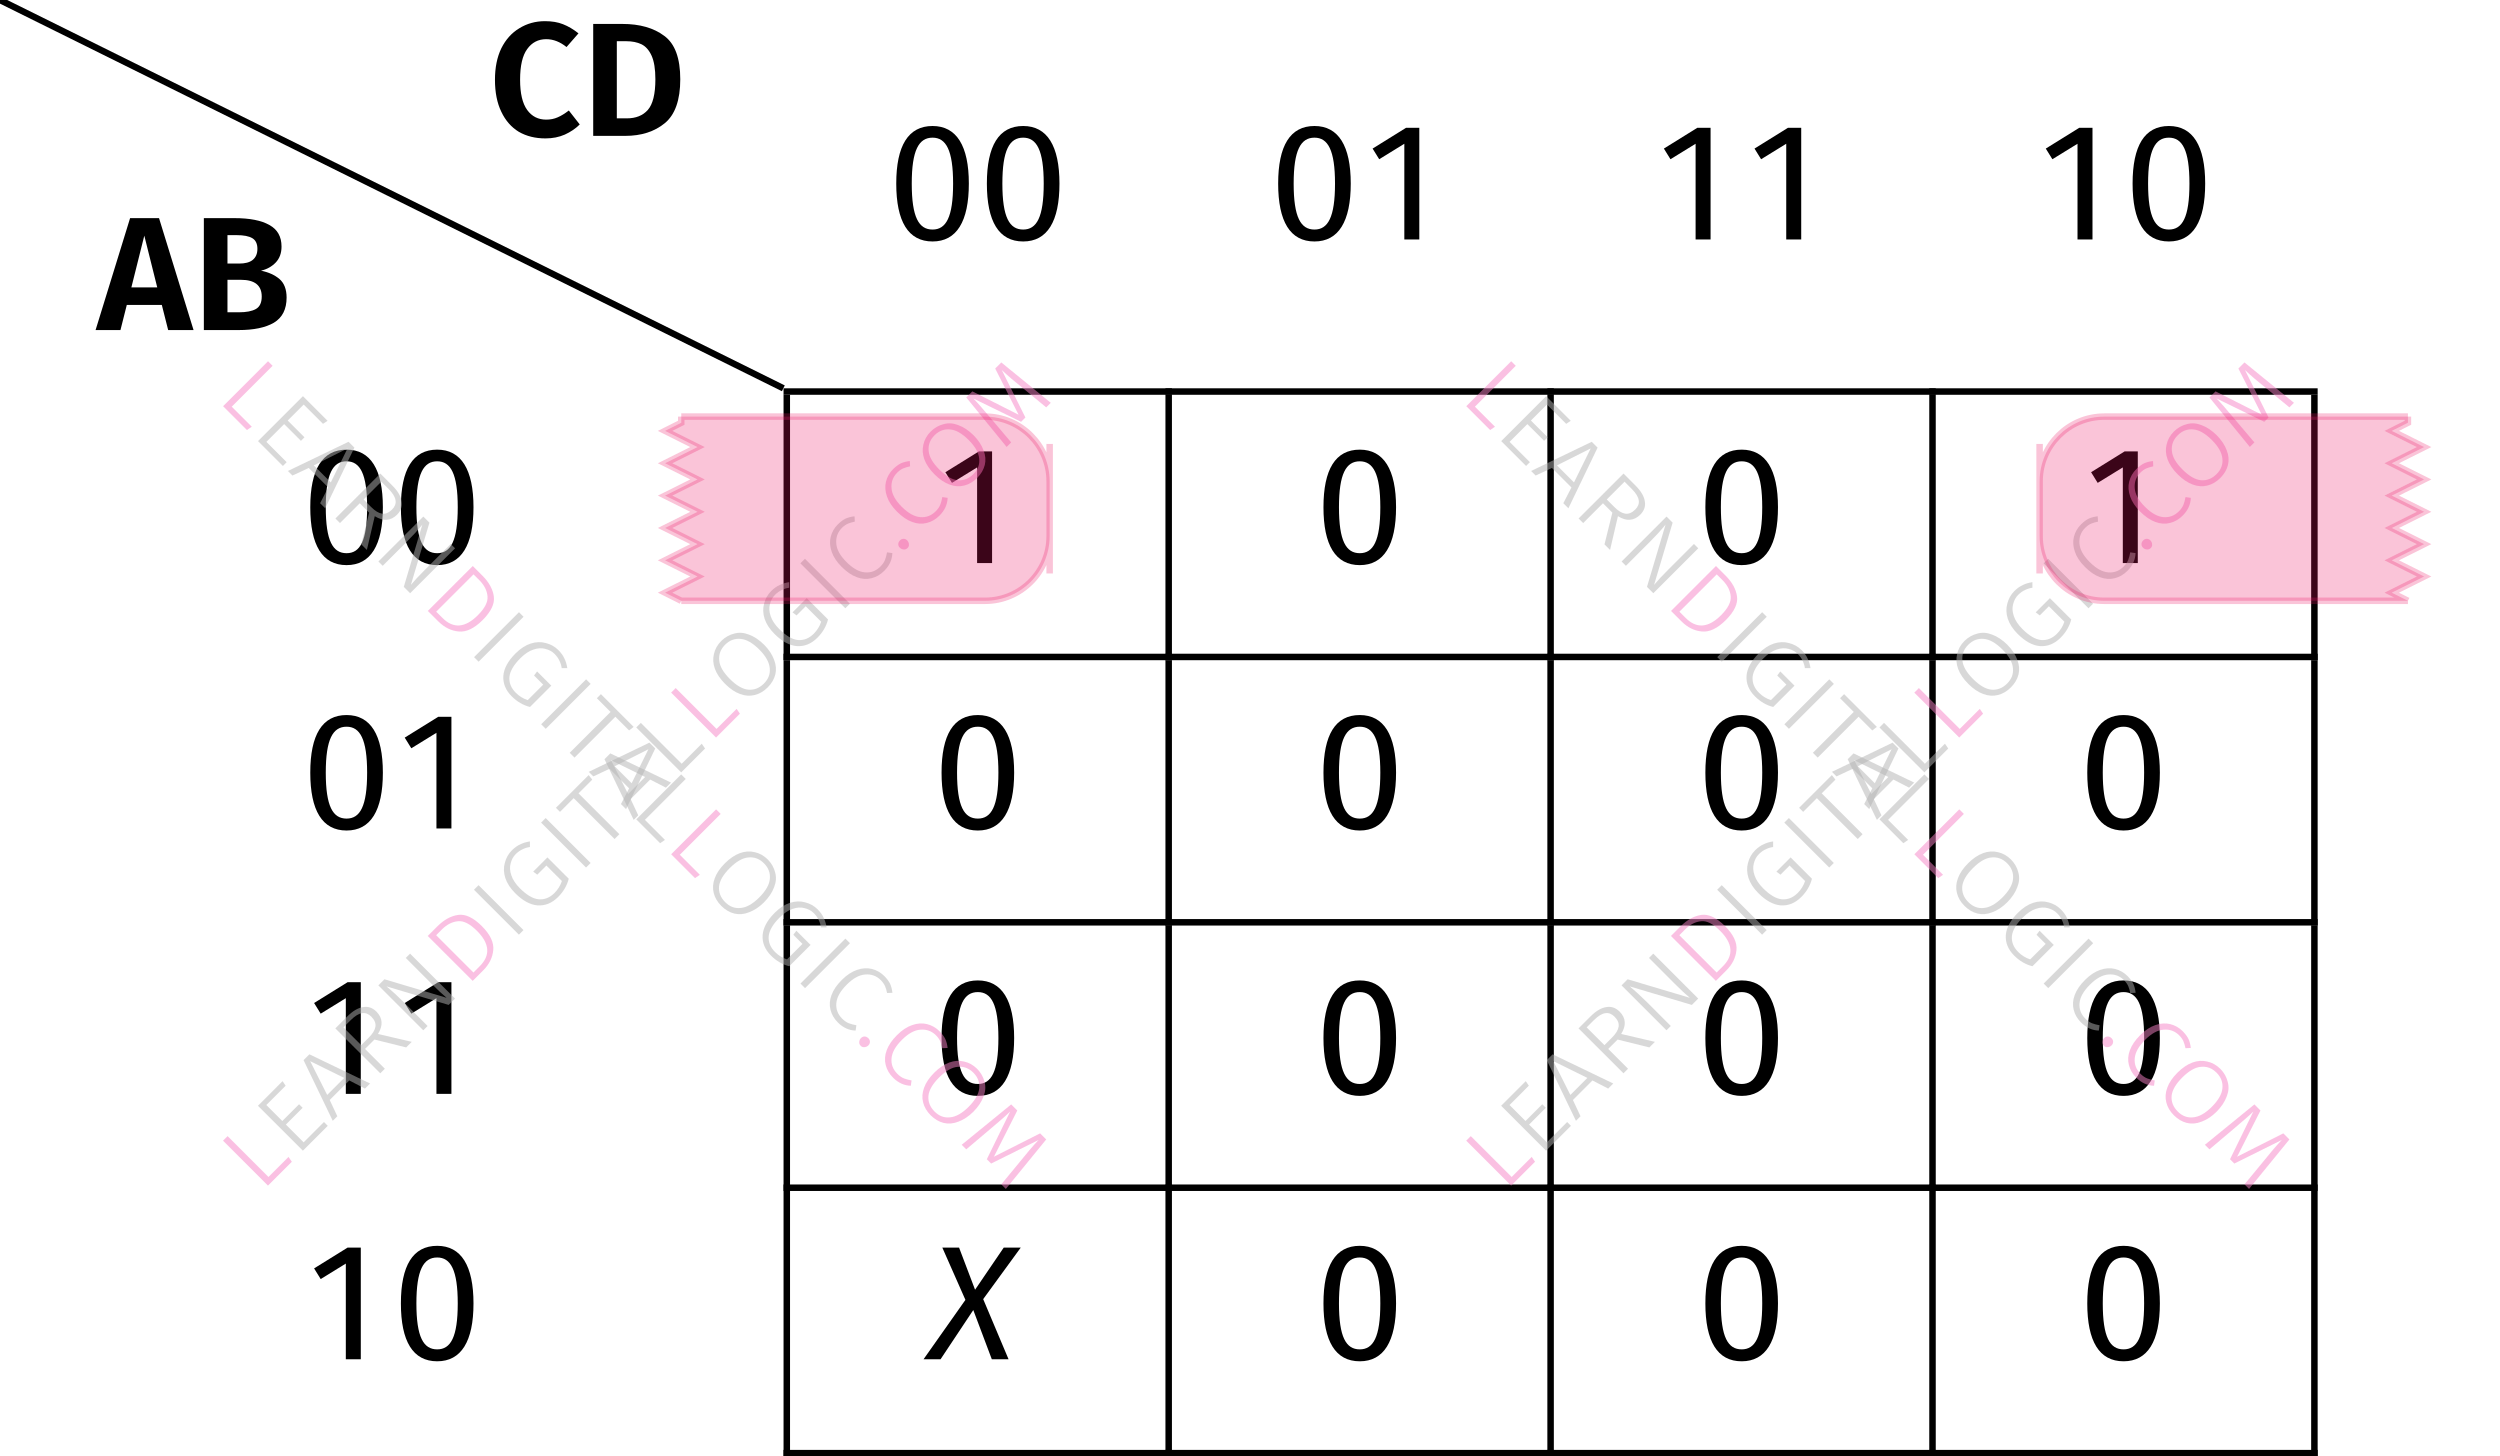 <?xml version="1.0" encoding="UTF-8"?> <svg xmlns="http://www.w3.org/2000/svg" xmlns:xlink="http://www.w3.org/1999/xlink" width="153.91" height="89.66" viewBox="0 0 153.91 89.66"><defs><g><g id="glyph-0-0"><path d="M 4.375 0 L 3.984 -1.547 L 1.828 -1.547 L 1.438 0 L -0.094 0 L 2.031 -6.891 L 3.812 -6.891 L 5.938 0 Z M 2.109 -2.625 L 3.703 -2.625 L 2.906 -5.812 Z M 2.109 -2.625 "></path></g><g id="glyph-0-1"><path d="M 4.25 -3.656 C 4.719 -3.562 5.098 -3.391 5.391 -3.141 C 5.68 -2.891 5.828 -2.508 5.828 -2 C 5.828 -1.281 5.566 -0.766 5.047 -0.453 C 4.523 -0.148 3.801 0 2.875 0 L 0.734 0 L 0.734 -6.891 L 2.609 -6.891 C 3.555 -6.891 4.273 -6.75 4.766 -6.469 C 5.266 -6.195 5.516 -5.754 5.516 -5.141 C 5.516 -4.734 5.395 -4.406 5.156 -4.156 C 4.914 -3.906 4.613 -3.738 4.25 -3.656 Z M 2.188 -5.844 L 2.188 -4.094 L 2.906 -4.094 C 3.27 -4.094 3.547 -4.164 3.734 -4.312 C 3.93 -4.469 4.031 -4.695 4.031 -5 C 4.031 -5.312 3.926 -5.531 3.719 -5.656 C 3.508 -5.781 3.188 -5.844 2.75 -5.844 Z M 2.891 -1.094 C 3.348 -1.094 3.695 -1.16 3.938 -1.297 C 4.176 -1.43 4.297 -1.688 4.297 -2.062 C 4.297 -2.75 3.867 -3.094 3.016 -3.094 L 2.188 -3.094 L 2.188 -1.094 Z M 2.891 -1.094 "></path></g><g id="glyph-0-2"><path d="M 3.453 -7.062 C 3.879 -7.062 4.25 -7 4.562 -6.875 C 4.883 -6.75 5.203 -6.562 5.516 -6.312 L 4.781 -5.469 C 4.383 -5.789 3.969 -5.953 3.531 -5.953 C 3.039 -5.953 2.648 -5.75 2.359 -5.344 C 2.066 -4.945 1.922 -4.316 1.922 -3.453 C 1.922 -2.617 2.066 -2 2.359 -1.594 C 2.648 -1.195 3.039 -1 3.531 -1 C 3.789 -1 4.023 -1.047 4.234 -1.141 C 4.453 -1.234 4.68 -1.375 4.922 -1.562 L 5.594 -0.703 C 5.344 -0.453 5.035 -0.242 4.672 -0.078 C 4.316 0.078 3.922 0.156 3.484 0.156 C 2.859 0.156 2.312 0.02 1.844 -0.25 C 1.383 -0.531 1.023 -0.941 0.766 -1.484 C 0.504 -2.023 0.375 -2.68 0.375 -3.453 C 0.375 -4.203 0.504 -4.848 0.766 -5.391 C 1.035 -5.93 1.406 -6.344 1.875 -6.625 C 2.344 -6.914 2.867 -7.062 3.453 -7.062 Z M 3.453 -7.062 "></path></g><g id="glyph-0-3"><path d="M 2.531 -6.891 C 3.602 -6.891 4.461 -6.645 5.109 -6.156 C 5.766 -5.676 6.094 -4.785 6.094 -3.484 C 6.094 -2.203 5.773 -1.301 5.141 -0.781 C 4.504 -0.258 3.691 0 2.703 0 L 0.734 0 L 0.734 -6.891 Z M 2.188 -5.828 L 2.188 -1.078 L 2.797 -1.078 C 3.359 -1.078 3.789 -1.25 4.094 -1.594 C 4.406 -1.945 4.562 -2.578 4.562 -3.484 C 4.562 -4.109 4.484 -4.594 4.328 -4.938 C 4.172 -5.281 3.961 -5.516 3.703 -5.641 C 3.441 -5.766 3.129 -5.828 2.766 -5.828 Z M 2.188 -5.828 "></path></g><g id="glyph-1-0"><path d="M 2.797 -6.266 C 3.625 -6.266 4.062 -5.5 4.062 -3.438 C 4.062 -1.359 3.625 -0.609 2.797 -0.609 C 1.953 -0.609 1.516 -1.359 1.516 -3.438 C 1.516 -5.5 1.953 -6.266 2.797 -6.266 Z M 2.797 -6.984 C 1.297 -6.984 0.562 -5.766 0.562 -3.438 C 0.562 -1.109 1.297 0.125 2.797 0.125 C 4.281 0.125 5.031 -1.109 5.031 -3.438 C 5.031 -5.75 4.281 -6.984 2.797 -6.984 Z M 2.797 -6.984 "></path></g><g id="glyph-1-1"><path d="M 2.75 0 L 3.672 0 L 3.672 -6.875 L 2.859 -6.875 L 0.797 -5.594 L 1.203 -4.938 L 2.75 -5.891 Z M 2.75 0 "></path></g><g id="glyph-1-2"><path d="M 5.656 -6.875 L 4.609 -6.875 L 2.844 -4.281 L 1.859 -6.875 L 0.828 -6.875 L 2.25 -3.656 L -0.328 0 L 0.719 0 L 2.734 -3.031 L 3.875 0 L 4.906 0 L 3.344 -3.703 Z M 5.656 -6.875 "></path></g><g id="glyph-2-0"><path d="M -1.938 -3.594 L 0.578 -1.078 L 1.812 -2.312 L 2.016 -2.016 L 0.547 -0.547 L -2.219 -3.312 Z M -1.938 -3.594 "></path></g><g id="glyph-2-1"><path d="M -0.703 -4.828 L -0.516 -4.547 L -1.703 -3.359 L -0.719 -2.375 L 0.312 -3.406 L 0.531 -3.188 L -0.5 -2.156 L 0.594 -1.062 L 1.844 -2.312 L 2.078 -2.078 L 0.547 -0.547 L -2.219 -3.312 Z M -0.703 -4.828 "></path></g><g id="glyph-2-2"><path d="M 2.062 -2.062 L 1.094 -2.562 L -0.109 -1.359 L 0.359 -0.359 L 0.078 -0.078 L -1.719 -3.812 L -1.359 -4.172 L 2.375 -2.375 Z M -0.266 -1.672 L 0.781 -2.719 L -1.312 -3.75 Z M -0.266 -1.672 "></path></g><g id="glyph-2-3"><path d="M 0.188 -2.625 L -0.391 -2.047 L 0.828 -0.828 L 0.547 -0.547 L -2.219 -3.312 L -1.484 -4.047 C -1.141 -4.391 -0.812 -4.582 -0.5 -4.625 C -0.195 -4.676 0.07 -4.582 0.312 -4.344 C 0.508 -4.145 0.613 -3.93 0.625 -3.703 C 0.645 -3.484 0.57 -3.238 0.406 -2.969 L 2.484 -2.484 L 2.141 -2.141 Z M -0.156 -2.75 C 0.082 -2.988 0.219 -3.211 0.25 -3.422 C 0.281 -3.629 0.195 -3.832 0 -4.031 C -0.176 -4.207 -0.363 -4.281 -0.562 -4.25 C -0.77 -4.227 -1.008 -4.082 -1.281 -3.812 L -1.719 -3.375 L -0.625 -2.281 Z M -0.156 -2.75 "></path></g><g id="glyph-2-4"><path d="M 2.5 -2.5 L 2.109 -2.109 L -1.719 -3.25 C -1.375 -2.969 -1.016 -2.641 -0.641 -2.266 L 0.812 -0.812 L 0.547 -0.547 L -2.219 -3.312 L -1.844 -3.688 L 1.984 -2.547 C 1.723 -2.766 1.414 -3.051 1.062 -3.406 L -0.531 -5 L -0.266 -5.266 Z M 2.5 -2.5 "></path></g><g id="glyph-2-5"><path d="M -1.609 -3.922 C -1.211 -4.316 -0.789 -4.547 -0.344 -4.609 C 0.102 -4.672 0.586 -4.441 1.109 -3.922 C 1.629 -3.398 1.863 -2.906 1.812 -2.438 C 1.77 -1.977 1.562 -1.562 1.188 -1.188 L 0.547 -0.547 L -2.219 -3.312 Z M -1.703 -3.359 L 0.594 -1.062 L 0.984 -1.453 C 1.648 -2.117 1.594 -2.844 0.812 -3.625 C 0.375 -4.062 -0.016 -4.258 -0.359 -4.219 C -0.711 -4.188 -1.039 -4.02 -1.344 -3.719 Z M -1.703 -3.359 "></path></g><g id="glyph-2-6"><path d="M -1.938 -3.594 L 0.828 -0.828 L 0.547 -0.547 L -2.219 -3.312 Z M -1.938 -3.594 "></path></g><g id="glyph-2-7"><path d="M -1.266 -4.359 C -1.086 -4.535 -0.91 -4.66 -0.734 -4.734 C -0.566 -4.816 -0.375 -4.875 -0.156 -4.906 L -0.156 -4.562 C -0.32 -4.539 -0.473 -4.492 -0.609 -4.422 C -0.754 -4.359 -0.895 -4.258 -1.031 -4.125 C -1.188 -3.969 -1.289 -3.773 -1.344 -3.547 C -1.406 -3.328 -1.391 -3.082 -1.297 -2.812 C -1.211 -2.551 -1.035 -2.285 -0.766 -2.016 C -0.359 -1.609 0.02 -1.383 0.375 -1.344 C 0.738 -1.312 1.066 -1.441 1.359 -1.734 C 1.566 -1.941 1.719 -2.188 1.812 -2.469 L 0.859 -3.422 L 0.297 -2.859 L 0.047 -3.047 L 0.922 -3.922 L 2.234 -2.609 C 2.129 -2.191 1.91 -1.816 1.578 -1.484 C 1.203 -1.109 0.781 -0.938 0.312 -0.969 C -0.145 -1.008 -0.602 -1.258 -1.062 -1.719 C -1.363 -2.02 -1.566 -2.332 -1.672 -2.656 C -1.773 -2.977 -1.785 -3.285 -1.703 -3.578 C -1.629 -3.879 -1.484 -4.141 -1.266 -4.359 Z M -1.266 -4.359 "></path></g><g id="glyph-2-8"><path d="M -0.672 -4.859 L -0.453 -4.578 L -1.297 -3.734 L 1.219 -1.219 L 0.922 -0.922 L -1.594 -3.438 L -2.438 -2.594 L -2.688 -2.844 Z M -0.672 -4.859 "></path></g><g id="glyph-2-9"><path d="M -1.281 -4.344 C -1.051 -4.57 -0.785 -4.723 -0.484 -4.797 C -0.191 -4.879 0.109 -4.859 0.422 -4.734 C 0.742 -4.617 1.055 -4.41 1.359 -4.109 C 1.648 -3.816 1.852 -3.508 1.969 -3.188 C 2.094 -2.875 2.117 -2.57 2.047 -2.281 C 1.973 -1.988 1.816 -1.723 1.578 -1.484 C 1.336 -1.242 1.07 -1.086 0.781 -1.016 C 0.488 -0.941 0.188 -0.961 -0.125 -1.078 C -0.438 -1.191 -0.742 -1.398 -1.047 -1.703 C -1.348 -2.004 -1.555 -2.312 -1.672 -2.625 C -1.785 -2.938 -1.805 -3.238 -1.734 -3.531 C -1.672 -3.832 -1.52 -4.102 -1.281 -4.344 Z M -1.047 -4.109 C -1.328 -3.828 -1.445 -3.504 -1.406 -3.141 C -1.375 -2.785 -1.156 -2.406 -0.75 -2 C -0.352 -1.602 0.02 -1.383 0.375 -1.344 C 0.738 -1.312 1.062 -1.438 1.344 -1.719 C 1.625 -2 1.742 -2.316 1.703 -2.672 C 1.672 -3.035 1.457 -3.414 1.062 -3.812 C 0.656 -4.219 0.273 -4.438 -0.078 -4.469 C -0.441 -4.508 -0.766 -4.391 -1.047 -4.109 Z M -1.047 -4.109 "></path></g><g id="glyph-2-10"><path d="M -1.297 -4.328 C -1.129 -4.492 -0.969 -4.613 -0.812 -4.688 C -0.656 -4.758 -0.473 -4.805 -0.266 -4.828 L -0.25 -4.5 C -0.406 -4.469 -0.547 -4.426 -0.672 -4.375 C -0.797 -4.32 -0.922 -4.234 -1.047 -4.109 C -1.305 -3.848 -1.422 -3.531 -1.391 -3.156 C -1.367 -2.789 -1.16 -2.41 -0.766 -2.016 C -0.367 -1.617 0.008 -1.406 0.375 -1.375 C 0.738 -1.344 1.055 -1.461 1.328 -1.734 C 1.461 -1.867 1.555 -2.004 1.609 -2.141 C 1.66 -2.273 1.703 -2.43 1.734 -2.609 L 2.062 -2.562 C 2.051 -2.156 1.883 -1.789 1.562 -1.469 C 1.332 -1.238 1.07 -1.086 0.781 -1.016 C 0.488 -0.941 0.188 -0.961 -0.125 -1.078 C -0.438 -1.191 -0.75 -1.406 -1.062 -1.719 C -1.363 -2.02 -1.566 -2.328 -1.672 -2.641 C -1.785 -2.961 -1.805 -3.27 -1.734 -3.562 C -1.66 -3.852 -1.516 -4.109 -1.297 -4.328 Z M -1.297 -4.328 "></path></g><g id="glyph-2-11"><path d="M 0.109 -0.922 C 0.172 -0.984 0.242 -1.016 0.328 -1.016 C 0.41 -1.016 0.484 -0.984 0.547 -0.922 C 0.617 -0.848 0.656 -0.766 0.656 -0.672 C 0.664 -0.586 0.641 -0.516 0.578 -0.453 C 0.504 -0.379 0.422 -0.348 0.328 -0.359 C 0.234 -0.367 0.156 -0.406 0.094 -0.469 C 0.031 -0.531 0 -0.602 0 -0.688 C 0 -0.77 0.035 -0.848 0.109 -0.922 Z M 0.109 -0.922 "></path></g><g id="glyph-2-12"><path d="M 3.062 -3.062 L 2.781 -2.781 L 1.359 -3.953 C 0.848 -4.359 0.41 -4.734 0.047 -5.078 L 1.5 -2.156 L 1.234 -1.891 L -1.703 -3.328 C -1.492 -3.117 -1.117 -2.691 -0.578 -2.047 L 0.625 -0.625 L 0.344 -0.344 L -2.141 -3.391 L -1.766 -3.766 L 1.078 -2.328 L -0.359 -5.172 L 0.016 -5.547 Z M 3.062 -3.062 "></path></g><g id="glyph-3-0"><path d="M 3.594 -1.938 L 1.078 0.578 L 2.312 1.812 L 2.016 2.016 L 0.547 0.547 L 3.312 -2.219 Z M 3.594 -1.938 "></path></g><g id="glyph-3-1"><path d="M 4.828 -0.703 L 4.547 -0.516 L 3.359 -1.703 L 2.375 -0.719 L 3.406 0.312 L 3.188 0.531 L 2.156 -0.5 L 1.062 0.594 L 2.312 1.844 L 2.078 2.078 L 0.547 0.547 L 3.312 -2.219 Z M 4.828 -0.703 "></path></g><g id="glyph-3-2"><path d="M 2.062 2.062 L 2.562 1.094 L 1.359 -0.109 L 0.359 0.359 L 0.078 0.078 L 3.812 -1.719 L 4.172 -1.359 L 2.375 2.375 Z M 1.672 -0.266 L 2.719 0.781 L 3.75 -1.312 Z M 1.672 -0.266 "></path></g><g id="glyph-3-3"><path d="M 2.625 0.188 L 2.047 -0.391 L 0.828 0.828 L 0.547 0.547 L 3.312 -2.219 L 4.047 -1.484 C 4.391 -1.141 4.582 -0.812 4.625 -0.5 C 4.676 -0.195 4.582 0.07 4.344 0.312 C 4.145 0.508 3.93 0.613 3.703 0.625 C 3.484 0.645 3.238 0.57 2.969 0.406 L 2.484 2.484 L 2.141 2.141 Z M 2.75 -0.156 C 2.988 0.082 3.211 0.219 3.422 0.25 C 3.629 0.281 3.832 0.195 4.031 0 C 4.207 -0.176 4.281 -0.363 4.25 -0.562 C 4.227 -0.77 4.082 -1.008 3.812 -1.281 L 3.375 -1.719 L 2.281 -0.625 Z M 2.75 -0.156 "></path></g><g id="glyph-3-4"><path d="M 2.5 2.5 L 2.109 2.109 L 3.25 -1.719 C 2.969 -1.375 2.641 -1.016 2.266 -0.641 L 0.812 0.812 L 0.547 0.547 L 3.312 -2.219 L 3.688 -1.844 L 2.547 1.984 C 2.766 1.723 3.051 1.414 3.406 1.062 L 5 -0.531 L 5.266 -0.266 Z M 2.5 2.5 "></path></g><g id="glyph-3-5"><path d="M 3.922 -1.609 C 4.316 -1.211 4.547 -0.789 4.609 -0.344 C 4.672 0.102 4.441 0.586 3.922 1.109 C 3.398 1.629 2.906 1.863 2.438 1.812 C 1.977 1.77 1.562 1.562 1.188 1.188 L 0.547 0.547 L 3.312 -2.219 Z M 3.359 -1.703 L 1.062 0.594 L 1.453 0.984 C 2.117 1.648 2.844 1.594 3.625 0.812 C 4.062 0.375 4.258 -0.016 4.219 -0.359 C 4.188 -0.711 4.02 -1.039 3.719 -1.344 Z M 3.359 -1.703 "></path></g><g id="glyph-3-6"><path d="M 3.594 -1.938 L 0.828 0.828 L 0.547 0.547 L 3.312 -2.219 Z M 3.594 -1.938 "></path></g><g id="glyph-3-7"><path d="M 4.359 -1.266 C 4.535 -1.086 4.66 -0.91 4.734 -0.734 C 4.816 -0.566 4.875 -0.375 4.906 -0.156 L 4.562 -0.156 C 4.539 -0.32 4.492 -0.473 4.422 -0.609 C 4.359 -0.754 4.258 -0.895 4.125 -1.031 C 3.969 -1.188 3.773 -1.289 3.547 -1.344 C 3.328 -1.406 3.082 -1.391 2.812 -1.297 C 2.551 -1.211 2.285 -1.035 2.016 -0.766 C 1.609 -0.359 1.383 0.02 1.344 0.375 C 1.312 0.738 1.441 1.066 1.734 1.359 C 1.941 1.566 2.188 1.719 2.469 1.812 L 3.422 0.859 L 2.859 0.297 L 3.047 0.047 L 3.922 0.922 L 2.609 2.234 C 2.191 2.129 1.816 1.91 1.484 1.578 C 1.109 1.203 0.938 0.781 0.969 0.312 C 1.008 -0.145 1.258 -0.602 1.719 -1.062 C 2.02 -1.363 2.332 -1.566 2.656 -1.672 C 2.977 -1.773 3.285 -1.785 3.578 -1.703 C 3.879 -1.629 4.141 -1.484 4.359 -1.266 Z M 4.359 -1.266 "></path></g><g id="glyph-3-8"><path d="M 4.859 -0.672 L 4.578 -0.453 L 3.734 -1.297 L 1.219 1.219 L 0.922 0.922 L 3.438 -1.594 L 2.594 -2.438 L 2.844 -2.688 Z M 4.859 -0.672 "></path></g><g id="glyph-3-9"><path d="M 4.344 -1.281 C 4.57 -1.051 4.723 -0.785 4.797 -0.484 C 4.879 -0.191 4.859 0.109 4.734 0.422 C 4.617 0.742 4.41 1.055 4.109 1.359 C 3.816 1.648 3.508 1.852 3.188 1.969 C 2.875 2.094 2.57 2.117 2.281 2.047 C 1.988 1.973 1.723 1.816 1.484 1.578 C 1.242 1.336 1.086 1.07 1.016 0.781 C 0.941 0.488 0.961 0.188 1.078 -0.125 C 1.191 -0.438 1.398 -0.742 1.703 -1.047 C 2.004 -1.348 2.312 -1.555 2.625 -1.672 C 2.938 -1.785 3.238 -1.805 3.531 -1.734 C 3.832 -1.672 4.102 -1.52 4.344 -1.281 Z M 4.109 -1.047 C 3.828 -1.328 3.504 -1.445 3.141 -1.406 C 2.785 -1.375 2.406 -1.156 2 -0.75 C 1.602 -0.352 1.383 0.02 1.344 0.375 C 1.312 0.738 1.438 1.062 1.719 1.344 C 2 1.625 2.316 1.742 2.672 1.703 C 3.035 1.672 3.414 1.457 3.812 1.062 C 4.219 0.656 4.438 0.273 4.469 -0.078 C 4.508 -0.441 4.391 -0.766 4.109 -1.047 Z M 4.109 -1.047 "></path></g><g id="glyph-3-10"><path d="M 4.328 -1.297 C 4.492 -1.129 4.613 -0.969 4.688 -0.812 C 4.758 -0.656 4.805 -0.473 4.828 -0.266 L 4.5 -0.25 C 4.469 -0.406 4.426 -0.547 4.375 -0.672 C 4.32 -0.797 4.234 -0.922 4.109 -1.047 C 3.848 -1.305 3.531 -1.422 3.156 -1.391 C 2.789 -1.367 2.41 -1.16 2.016 -0.766 C 1.617 -0.367 1.406 0.008 1.375 0.375 C 1.344 0.738 1.461 1.055 1.734 1.328 C 1.867 1.461 2.004 1.555 2.141 1.609 C 2.273 1.66 2.43 1.703 2.609 1.734 L 2.562 2.062 C 2.156 2.051 1.789 1.883 1.469 1.562 C 1.238 1.332 1.086 1.07 1.016 0.781 C 0.941 0.488 0.961 0.188 1.078 -0.125 C 1.191 -0.438 1.406 -0.75 1.719 -1.062 C 2.02 -1.363 2.328 -1.566 2.641 -1.672 C 2.961 -1.785 3.27 -1.805 3.562 -1.734 C 3.852 -1.66 4.109 -1.516 4.328 -1.297 Z M 4.328 -1.297 "></path></g><g id="glyph-3-11"><path d="M 0.922 0.109 C 0.984 0.172 1.016 0.242 1.016 0.328 C 1.016 0.41 0.984 0.484 0.922 0.547 C 0.848 0.617 0.766 0.656 0.672 0.656 C 0.586 0.664 0.516 0.641 0.453 0.578 C 0.379 0.504 0.348 0.422 0.359 0.328 C 0.367 0.234 0.406 0.156 0.469 0.094 C 0.531 0.031 0.602 0 0.688 0 C 0.77 0 0.848 0.035 0.922 0.109 Z M 0.922 0.109 "></path></g><g id="glyph-3-12"><path d="M 3.062 3.062 L 2.781 2.781 L 3.953 1.359 C 4.359 0.848 4.734 0.41 5.078 0.047 L 2.156 1.5 L 1.891 1.234 L 3.328 -1.703 C 3.117 -1.492 2.691 -1.117 2.047 -0.578 L 0.625 0.625 L 0.344 0.344 L 3.391 -2.141 L 3.766 -1.766 L 2.328 1.078 L 5.172 -0.359 L 5.547 0.016 Z M 3.062 3.062 "></path></g></g><clipPath id="clip-0"><path clip-rule="nonzero" d="M 48 73 L 49 73 L 49 89.66 L 48 89.66 Z M 48 73 "></path></clipPath><clipPath id="clip-1"><path clip-rule="nonzero" d="M 71 73 L 73 73 L 73 89.66 L 71 89.66 Z M 71 73 "></path></clipPath><clipPath id="clip-2"><path clip-rule="nonzero" d="M 95 73 L 96 73 L 96 89.66 L 95 89.66 Z M 95 73 "></path></clipPath><clipPath id="clip-3"><path clip-rule="nonzero" d="M 118 73 L 120 73 L 120 89.66 L 118 89.66 Z M 118 73 "></path></clipPath><clipPath id="clip-4"><path clip-rule="nonzero" d="M 142 73 L 143 73 L 143 89.66 L 142 89.66 Z M 142 73 "></path></clipPath><clipPath id="clip-5"><path clip-rule="nonzero" d="M 48 89 L 73 89 L 73 89.66 L 48 89.66 Z M 48 89 "></path></clipPath><clipPath id="clip-6"><path clip-rule="nonzero" d="M 71 89 L 96 89 L 96 89.66 L 71 89.66 Z M 71 89 "></path></clipPath><clipPath id="clip-7"><path clip-rule="nonzero" d="M 95 89 L 120 89 L 120 89.66 L 95 89.66 Z M 95 89 "></path></clipPath><clipPath id="clip-8"><path clip-rule="nonzero" d="M 118 89 L 143 89 L 143 89.66 L 118 89.66 Z M 118 89 "></path></clipPath><clipPath id="clip-9"><path clip-rule="nonzero" d="M 119 20 L 153.91 20 L 153.91 43 L 119 43 Z M 119 20 "></path></clipPath></defs><g fill="rgb(0%, 0%, 0%)" fill-opacity="1"><use xlink:href="#glyph-0-0" x="5.978" y="20.32"></use><use xlink:href="#glyph-0-1" x="11.816" y="20.32"></use></g><g fill="rgb(0%, 0%, 0%)" fill-opacity="1"><use xlink:href="#glyph-0-2" x="30.097" y="8.365"></use><use xlink:href="#glyph-0-3" x="35.786" y="8.365"></use></g><path fill="none" stroke-width="0.4" stroke-linecap="butt" stroke-linejoin="miter" stroke="rgb(0%, 0%, 0%)" stroke-opacity="1" stroke-miterlimit="10" d="M 0 24 L 48.419 -0 " transform="matrix(0.996, 0, 0, -0.996, 0, 23.906)"></path><g fill="rgb(0%, 0%, 0%)" fill-opacity="1"><use xlink:href="#glyph-1-0" x="54.615" y="14.741"></use><use xlink:href="#glyph-1-0" x="60.194" y="14.741"></use></g><g fill="rgb(0%, 0%, 0%)" fill-opacity="1"><use xlink:href="#glyph-1-0" x="78.127" y="14.741"></use><use xlink:href="#glyph-1-1" x="83.706" y="14.741"></use></g><g fill="rgb(0%, 0%, 0%)" fill-opacity="1"><use xlink:href="#glyph-1-1" x="101.638" y="14.741"></use><use xlink:href="#glyph-1-1" x="107.218" y="14.741"></use></g><g fill="rgb(0%, 0%, 0%)" fill-opacity="1"><use xlink:href="#glyph-1-1" x="125.15" y="14.741"></use><use xlink:href="#glyph-1-0" x="130.729" y="14.741"></use></g><g fill="rgb(0%, 0%, 0%)" fill-opacity="1"><use xlink:href="#glyph-1-0" x="18.54" y="34.666"></use><use xlink:href="#glyph-1-0" x="24.119" y="34.666"></use></g><g fill="rgb(0%, 0%, 0%)" fill-opacity="1"><use xlink:href="#glyph-1-1" x="57.404" y="34.666"></use></g><g fill="rgb(0%, 0%, 0%)" fill-opacity="1"><use xlink:href="#glyph-1-0" x="80.916" y="34.666"></use></g><g fill="rgb(0%, 0%, 0%)" fill-opacity="1"><use xlink:href="#glyph-1-0" x="104.428" y="34.666"></use></g><g fill="rgb(0%, 0%, 0%)" fill-opacity="1"><use xlink:href="#glyph-1-1" x="127.939" y="34.666"></use></g><path fill="none" stroke-width="0.399" stroke-linecap="butt" stroke-linejoin="miter" stroke="rgb(0%, 0%, 0%)" stroke-opacity="1" stroke-miterlimit="10" d="M -23.562 31.351 L -23.562 47.691 " transform="matrix(1, 0, 0, -1, 72, 71.996)"></path><path fill="none" stroke-width="0.399" stroke-linecap="butt" stroke-linejoin="miter" stroke="rgb(0%, 0%, 0%)" stroke-opacity="1" stroke-miterlimit="10" d="M -0.051 31.351 L -0.051 47.691 " transform="matrix(1, 0, 0, -1, 72, 71.996)"></path><path fill="none" stroke-width="0.399" stroke-linecap="butt" stroke-linejoin="miter" stroke="rgb(0%, 0%, 0%)" stroke-opacity="1" stroke-miterlimit="10" d="M 23.461 31.351 L 23.461 47.691 " transform="matrix(1, 0, 0, -1, 72, 71.996)"></path><path fill="none" stroke-width="0.399" stroke-linecap="butt" stroke-linejoin="miter" stroke="rgb(0%, 0%, 0%)" stroke-opacity="1" stroke-miterlimit="10" d="M 46.973 31.351 L 46.973 47.691 " transform="matrix(1, 0, 0, -1, 72, 71.996)"></path><path fill="none" stroke-width="0.399" stroke-linecap="butt" stroke-linejoin="miter" stroke="rgb(0%, 0%, 0%)" stroke-opacity="1" stroke-miterlimit="10" d="M 70.484 31.351 L 70.484 47.691 " transform="matrix(1, 0, 0, -1, 72, 71.996)"></path><g fill="rgb(0%, 0%, 0%)" fill-opacity="1"><use xlink:href="#glyph-1-0" x="18.54" y="51.005"></use><use xlink:href="#glyph-1-1" x="24.119" y="51.005"></use></g><g fill="rgb(0%, 0%, 0%)" fill-opacity="1"><use xlink:href="#glyph-1-0" x="57.404" y="51.005"></use></g><g fill="rgb(0%, 0%, 0%)" fill-opacity="1"><use xlink:href="#glyph-1-0" x="80.916" y="51.005"></use></g><g fill="rgb(0%, 0%, 0%)" fill-opacity="1"><use xlink:href="#glyph-1-0" x="104.428" y="51.005"></use></g><g fill="rgb(0%, 0%, 0%)" fill-opacity="1"><use xlink:href="#glyph-1-0" x="127.939" y="51.005"></use></g><path fill="none" stroke-width="0.399" stroke-linecap="butt" stroke-linejoin="miter" stroke="rgb(0%, 0%, 0%)" stroke-opacity="1" stroke-miterlimit="10" d="M -23.562 15.016 L -23.562 31.351 " transform="matrix(1, 0, 0, -1, 72, 71.996)"></path><path fill="none" stroke-width="0.399" stroke-linecap="butt" stroke-linejoin="miter" stroke="rgb(0%, 0%, 0%)" stroke-opacity="1" stroke-miterlimit="10" d="M -0.051 15.016 L -0.051 31.351 " transform="matrix(1, 0, 0, -1, 72, 71.996)"></path><path fill="none" stroke-width="0.399" stroke-linecap="butt" stroke-linejoin="miter" stroke="rgb(0%, 0%, 0%)" stroke-opacity="1" stroke-miterlimit="10" d="M 23.461 15.016 L 23.461 31.351 " transform="matrix(1, 0, 0, -1, 72, 71.996)"></path><path fill="none" stroke-width="0.399" stroke-linecap="butt" stroke-linejoin="miter" stroke="rgb(0%, 0%, 0%)" stroke-opacity="1" stroke-miterlimit="10" d="M 46.973 15.016 L 46.973 31.351 " transform="matrix(1, 0, 0, -1, 72, 71.996)"></path><path fill="none" stroke-width="0.399" stroke-linecap="butt" stroke-linejoin="miter" stroke="rgb(0%, 0%, 0%)" stroke-opacity="1" stroke-miterlimit="10" d="M 70.484 15.016 L 70.484 31.351 " transform="matrix(1, 0, 0, -1, 72, 71.996)"></path><g fill="rgb(0%, 0%, 0%)" fill-opacity="1"><use xlink:href="#glyph-1-1" x="18.54" y="67.343"></use><use xlink:href="#glyph-1-1" x="24.119" y="67.343"></use></g><g fill="rgb(0%, 0%, 0%)" fill-opacity="1"><use xlink:href="#glyph-1-0" x="57.404" y="67.343"></use></g><g fill="rgb(0%, 0%, 0%)" fill-opacity="1"><use xlink:href="#glyph-1-0" x="80.916" y="67.343"></use></g><g fill="rgb(0%, 0%, 0%)" fill-opacity="1"><use xlink:href="#glyph-1-0" x="104.428" y="67.343"></use></g><g fill="rgb(0%, 0%, 0%)" fill-opacity="1"><use xlink:href="#glyph-1-0" x="127.939" y="67.343"></use></g><path fill="none" stroke-width="0.399" stroke-linecap="butt" stroke-linejoin="miter" stroke="rgb(0%, 0%, 0%)" stroke-opacity="1" stroke-miterlimit="10" d="M -23.562 -1.324 L -23.562 15.016 " transform="matrix(1, 0, 0, -1, 72, 71.996)"></path><path fill="none" stroke-width="0.399" stroke-linecap="butt" stroke-linejoin="miter" stroke="rgb(0%, 0%, 0%)" stroke-opacity="1" stroke-miterlimit="10" d="M -0.051 -1.324 L -0.051 15.016 " transform="matrix(1, 0, 0, -1, 72, 71.996)"></path><path fill="none" stroke-width="0.399" stroke-linecap="butt" stroke-linejoin="miter" stroke="rgb(0%, 0%, 0%)" stroke-opacity="1" stroke-miterlimit="10" d="M 23.461 -1.324 L 23.461 15.016 " transform="matrix(1, 0, 0, -1, 72, 71.996)"></path><path fill="none" stroke-width="0.399" stroke-linecap="butt" stroke-linejoin="miter" stroke="rgb(0%, 0%, 0%)" stroke-opacity="1" stroke-miterlimit="10" d="M 46.973 -1.324 L 46.973 15.016 " transform="matrix(1, 0, 0, -1, 72, 71.996)"></path><path fill="none" stroke-width="0.399" stroke-linecap="butt" stroke-linejoin="miter" stroke="rgb(0%, 0%, 0%)" stroke-opacity="1" stroke-miterlimit="10" d="M 70.484 -1.324 L 70.484 15.016 " transform="matrix(1, 0, 0, -1, 72, 71.996)"></path><g fill="rgb(0%, 0%, 0%)" fill-opacity="1"><use xlink:href="#glyph-1-1" x="18.54" y="83.682"></use><use xlink:href="#glyph-1-0" x="24.119" y="83.682"></use></g><g fill="rgb(0%, 0%, 0%)" fill-opacity="1"><use xlink:href="#glyph-1-2" x="57.185" y="83.682"></use></g><g fill="rgb(0%, 0%, 0%)" fill-opacity="1"><use xlink:href="#glyph-1-0" x="80.916" y="83.682"></use></g><g fill="rgb(0%, 0%, 0%)" fill-opacity="1"><use xlink:href="#glyph-1-0" x="104.428" y="83.682"></use></g><g fill="rgb(0%, 0%, 0%)" fill-opacity="1"><use xlink:href="#glyph-1-0" x="127.939" y="83.682"></use></g><g clip-path="url(#clip-0)"><path fill="none" stroke-width="0.399" stroke-linecap="butt" stroke-linejoin="miter" stroke="rgb(0%, 0%, 0%)" stroke-opacity="1" stroke-miterlimit="10" d="M -23.562 -17.664 L -23.562 -1.324 " transform="matrix(1, 0, 0, -1, 72, 71.996)"></path></g><g clip-path="url(#clip-1)"><path fill="none" stroke-width="0.399" stroke-linecap="butt" stroke-linejoin="miter" stroke="rgb(0%, 0%, 0%)" stroke-opacity="1" stroke-miterlimit="10" d="M -0.051 -17.664 L -0.051 -1.324 " transform="matrix(1, 0, 0, -1, 72, 71.996)"></path></g><g clip-path="url(#clip-2)"><path fill="none" stroke-width="0.399" stroke-linecap="butt" stroke-linejoin="miter" stroke="rgb(0%, 0%, 0%)" stroke-opacity="1" stroke-miterlimit="10" d="M 23.461 -17.664 L 23.461 -1.324 " transform="matrix(1, 0, 0, -1, 72, 71.996)"></path></g><g clip-path="url(#clip-3)"><path fill="none" stroke-width="0.399" stroke-linecap="butt" stroke-linejoin="miter" stroke="rgb(0%, 0%, 0%)" stroke-opacity="1" stroke-miterlimit="10" d="M 46.973 -17.664 L 46.973 -1.324 " transform="matrix(1, 0, 0, -1, 72, 71.996)"></path></g><g clip-path="url(#clip-4)"><path fill="none" stroke-width="0.399" stroke-linecap="butt" stroke-linejoin="miter" stroke="rgb(0%, 0%, 0%)" stroke-opacity="1" stroke-miterlimit="10" d="M 70.484 -17.664 L 70.484 -1.324 " transform="matrix(1, 0, 0, -1, 72, 71.996)"></path></g><path fill="none" stroke-width="0.399" stroke-linecap="butt" stroke-linejoin="miter" stroke="rgb(0%, 0%, 0%)" stroke-opacity="1" stroke-miterlimit="10" d="M -23.762 47.891 L 0.148 47.891 " transform="matrix(1, 0, 0, -1, 72, 71.996)"></path><path fill="none" stroke-width="0.399" stroke-linecap="butt" stroke-linejoin="miter" stroke="rgb(0%, 0%, 0%)" stroke-opacity="1" stroke-miterlimit="10" d="M -0.25 47.891 L 23.66 47.891 " transform="matrix(1, 0, 0, -1, 72, 71.996)"></path><path fill="none" stroke-width="0.399" stroke-linecap="butt" stroke-linejoin="miter" stroke="rgb(0%, 0%, 0%)" stroke-opacity="1" stroke-miterlimit="10" d="M 23.262 47.891 L 47.172 47.891 " transform="matrix(1, 0, 0, -1, 72, 71.996)"></path><path fill="none" stroke-width="0.399" stroke-linecap="butt" stroke-linejoin="miter" stroke="rgb(0%, 0%, 0%)" stroke-opacity="1" stroke-miterlimit="10" d="M 46.773 47.891 L 70.684 47.891 " transform="matrix(1, 0, 0, -1, 72, 71.996)"></path><path fill="none" stroke-width="0.399" stroke-linecap="butt" stroke-linejoin="miter" stroke="rgb(0%, 0%, 0%)" stroke-opacity="1" stroke-miterlimit="10" d="M -23.762 31.551 L 0.148 31.551 " transform="matrix(1, 0, 0, -1, 72, 71.996)"></path><path fill="none" stroke-width="0.399" stroke-linecap="butt" stroke-linejoin="miter" stroke="rgb(0%, 0%, 0%)" stroke-opacity="1" stroke-miterlimit="10" d="M -0.25 31.551 L 23.66 31.551 " transform="matrix(1, 0, 0, -1, 72, 71.996)"></path><path fill="none" stroke-width="0.399" stroke-linecap="butt" stroke-linejoin="miter" stroke="rgb(0%, 0%, 0%)" stroke-opacity="1" stroke-miterlimit="10" d="M 23.262 31.551 L 47.172 31.551 " transform="matrix(1, 0, 0, -1, 72, 71.996)"></path><path fill="none" stroke-width="0.399" stroke-linecap="butt" stroke-linejoin="miter" stroke="rgb(0%, 0%, 0%)" stroke-opacity="1" stroke-miterlimit="10" d="M 46.773 31.551 L 70.684 31.551 " transform="matrix(1, 0, 0, -1, 72, 71.996)"></path><path fill="none" stroke-width="0.399" stroke-linecap="butt" stroke-linejoin="miter" stroke="rgb(0%, 0%, 0%)" stroke-opacity="1" stroke-miterlimit="10" d="M -23.762 15.215 L 0.148 15.215 " transform="matrix(1, 0, 0, -1, 72, 71.996)"></path><path fill="none" stroke-width="0.399" stroke-linecap="butt" stroke-linejoin="miter" stroke="rgb(0%, 0%, 0%)" stroke-opacity="1" stroke-miterlimit="10" d="M -0.25 15.215 L 23.66 15.215 " transform="matrix(1, 0, 0, -1, 72, 71.996)"></path><path fill="none" stroke-width="0.399" stroke-linecap="butt" stroke-linejoin="miter" stroke="rgb(0%, 0%, 0%)" stroke-opacity="1" stroke-miterlimit="10" d="M 23.262 15.215 L 47.172 15.215 " transform="matrix(1, 0, 0, -1, 72, 71.996)"></path><path fill="none" stroke-width="0.399" stroke-linecap="butt" stroke-linejoin="miter" stroke="rgb(0%, 0%, 0%)" stroke-opacity="1" stroke-miterlimit="10" d="M 46.773 15.215 L 70.684 15.215 " transform="matrix(1, 0, 0, -1, 72, 71.996)"></path><path fill="none" stroke-width="0.399" stroke-linecap="butt" stroke-linejoin="miter" stroke="rgb(0%, 0%, 0%)" stroke-opacity="1" stroke-miterlimit="10" d="M -23.762 -1.125 L 0.148 -1.125 " transform="matrix(1, 0, 0, -1, 72, 71.996)"></path><path fill="none" stroke-width="0.399" stroke-linecap="butt" stroke-linejoin="miter" stroke="rgb(0%, 0%, 0%)" stroke-opacity="1" stroke-miterlimit="10" d="M -0.25 -1.125 L 23.66 -1.125 " transform="matrix(1, 0, 0, -1, 72, 71.996)"></path><path fill="none" stroke-width="0.399" stroke-linecap="butt" stroke-linejoin="miter" stroke="rgb(0%, 0%, 0%)" stroke-opacity="1" stroke-miterlimit="10" d="M 23.262 -1.125 L 47.172 -1.125 " transform="matrix(1, 0, 0, -1, 72, 71.996)"></path><path fill="none" stroke-width="0.399" stroke-linecap="butt" stroke-linejoin="miter" stroke="rgb(0%, 0%, 0%)" stroke-opacity="1" stroke-miterlimit="10" d="M 46.773 -1.125 L 70.684 -1.125 " transform="matrix(1, 0, 0, -1, 72, 71.996)"></path><g clip-path="url(#clip-5)"><path fill="none" stroke-width="0.399" stroke-linecap="butt" stroke-linejoin="miter" stroke="rgb(0%, 0%, 0%)" stroke-opacity="1" stroke-miterlimit="10" d="M -23.762 -17.465 L 0.148 -17.465 " transform="matrix(1, 0, 0, -1, 72, 71.996)"></path></g><g clip-path="url(#clip-6)"><path fill="none" stroke-width="0.399" stroke-linecap="butt" stroke-linejoin="miter" stroke="rgb(0%, 0%, 0%)" stroke-opacity="1" stroke-miterlimit="10" d="M -0.25 -17.465 L 23.66 -17.465 " transform="matrix(1, 0, 0, -1, 72, 71.996)"></path></g><g clip-path="url(#clip-7)"><path fill="none" stroke-width="0.399" stroke-linecap="butt" stroke-linejoin="miter" stroke="rgb(0%, 0%, 0%)" stroke-opacity="1" stroke-miterlimit="10" d="M 23.262 -17.465 L 47.172 -17.465 " transform="matrix(1, 0, 0, -1, 72, 71.996)"></path></g><g clip-path="url(#clip-8)"><path fill="none" stroke-width="0.399" stroke-linecap="butt" stroke-linejoin="miter" stroke="rgb(0%, 0%, 0%)" stroke-opacity="1" stroke-miterlimit="10" d="M 46.773 -17.465 L 70.684 -17.465 " transform="matrix(1, 0, 0, -1, 72, 71.996)"></path></g><g fill="rgb(96.333%, 50.801%, 77.811%)" fill-opacity="0.5"><use xlink:href="#glyph-2-0" x="92.486" y="73.538"></use></g><g fill="rgb(70%, 70%, 70%)" fill-opacity="0.5"><use xlink:href="#glyph-2-1" x="94.636" y="71.388"></use><use xlink:href="#glyph-2-2" x="96.944" y="69.08"></use><use xlink:href="#glyph-2-3" x="99.4" y="66.624"></use><use xlink:href="#glyph-2-4" x="102.048" y="63.976"></use></g><g fill="rgb(96.333%, 50.801%, 77.811%)" fill-opacity="0.5"><use xlink:href="#glyph-2-5" x="105.09" y="60.934"></use></g><g fill="rgb(70%, 70%, 70%)" fill-opacity="0.5"><use xlink:href="#glyph-2-6" x="107.935" y="58.089"></use><use xlink:href="#glyph-2-7" x="109.316" y="56.708"></use><use xlink:href="#glyph-2-6" x="112.068" y="53.956"></use><use xlink:href="#glyph-2-8" x="113.449" y="52.576"></use></g><g fill="rgb(70%, 70%, 70%)" fill-opacity="0.5"><use xlink:href="#glyph-2-2" x="115.47" y="50.554"></use><use xlink:href="#glyph-2-0" x="117.926" y="48.098"></use></g><g fill="rgb(96.333%, 50.801%, 77.811%)" fill-opacity="0.5"><use xlink:href="#glyph-2-0" x="120.072" y="45.953"></use></g><g fill="rgb(70%, 70%, 70%)" fill-opacity="0.5"><use xlink:href="#glyph-2-9" x="122.221" y="43.803"></use><use xlink:href="#glyph-2-7" x="125.279" y="40.746"></use><use xlink:href="#glyph-2-6" x="128.03" y="37.994"></use><use xlink:href="#glyph-2-10" x="129.411" y="36.613"></use></g><g fill="rgb(96.333%, 50.801%, 77.811%)" fill-opacity="0.5"><use xlink:href="#glyph-2-11" x="131.837" y="34.187"></use></g><g fill="rgb(96.333%, 50.801%, 77.811%)" fill-opacity="0.5"><use xlink:href="#glyph-2-10" x="132.814" y="33.211"></use></g><g fill="rgb(96.333%, 50.801%, 77.811%)" fill-opacity="0.5"><use xlink:href="#glyph-2-9" x="135.116" y="30.908"></use></g><g fill="rgb(96.333%, 50.801%, 77.811%)" fill-opacity="0.5"><use xlink:href="#glyph-2-12" x="138.164" y="27.86"></use></g><g fill="rgb(96.333%, 50.801%, 77.811%)" fill-opacity="0.5"><use xlink:href="#glyph-3-0" x="89.724" y="24.459"></use></g><g fill="rgb(70%, 70%, 70%)" fill-opacity="0.5"><use xlink:href="#glyph-3-1" x="91.874" y="26.609"></use><use xlink:href="#glyph-3-2" x="94.182" y="28.917"></use><use xlink:href="#glyph-3-3" x="96.638" y="31.373"></use><use xlink:href="#glyph-3-4" x="99.286" y="34.021"></use></g><g fill="rgb(96.333%, 50.801%, 77.811%)" fill-opacity="0.5"><use xlink:href="#glyph-3-5" x="102.329" y="37.064"></use></g><g fill="rgb(70%, 70%, 70%)" fill-opacity="0.5"><use xlink:href="#glyph-3-6" x="105.174" y="39.909"></use><use xlink:href="#glyph-3-7" x="106.555" y="41.29"></use><use xlink:href="#glyph-3-6" x="109.306" y="44.041"></use><use xlink:href="#glyph-3-8" x="110.687" y="45.422"></use></g><g fill="rgb(70%, 70%, 70%)" fill-opacity="0.5"><use xlink:href="#glyph-3-2" x="112.704" y="47.439"></use><use xlink:href="#glyph-3-0" x="115.16" y="49.895"></use></g><g fill="rgb(96.333%, 50.801%, 77.811%)" fill-opacity="0.5"><use xlink:href="#glyph-3-0" x="117.309" y="52.045"></use></g><g fill="rgb(70%, 70%, 70%)" fill-opacity="0.5"><use xlink:href="#glyph-3-9" x="119.46" y="54.195"></use><use xlink:href="#glyph-3-7" x="122.517" y="57.252"></use><use xlink:href="#glyph-3-6" x="125.269" y="60.004"></use><use xlink:href="#glyph-3-10" x="126.649" y="61.385"></use></g><g fill="rgb(96.333%, 50.801%, 77.811%)" fill-opacity="0.5"><use xlink:href="#glyph-3-11" x="129.076" y="63.811"></use></g><g fill="rgb(96.333%, 50.801%, 77.811%)" fill-opacity="0.5"><use xlink:href="#glyph-3-10" x="130.047" y="64.782"></use></g><g fill="rgb(96.333%, 50.801%, 77.811%)" fill-opacity="0.5"><use xlink:href="#glyph-3-9" x="132.35" y="67.085"></use></g><g fill="rgb(96.333%, 50.801%, 77.811%)" fill-opacity="0.5"><use xlink:href="#glyph-3-12" x="135.398" y="70.133"></use></g><g fill="rgb(96.333%, 50.801%, 77.811%)" fill-opacity="0.5"><use xlink:href="#glyph-2-0" x="15.95" y="73.538"></use></g><g fill="rgb(70%, 70%, 70%)" fill-opacity="0.5"><use xlink:href="#glyph-2-1" x="18.1" y="71.388"></use><use xlink:href="#glyph-2-2" x="20.408" y="69.08"></use><use xlink:href="#glyph-2-3" x="22.864" y="66.624"></use><use xlink:href="#glyph-2-4" x="25.512" y="63.976"></use></g><g fill="rgb(96.333%, 50.801%, 77.811%)" fill-opacity="0.5"><use xlink:href="#glyph-2-5" x="28.554" y="60.934"></use></g><g fill="rgb(70%, 70%, 70%)" fill-opacity="0.5"><use xlink:href="#glyph-2-6" x="31.399" y="58.089"></use><use xlink:href="#glyph-2-7" x="32.78" y="56.708"></use><use xlink:href="#glyph-2-6" x="35.532" y="53.956"></use><use xlink:href="#glyph-2-8" x="36.913" y="52.576"></use></g><g fill="rgb(70%, 70%, 70%)" fill-opacity="0.5"><use xlink:href="#glyph-2-2" x="38.934" y="50.554"></use><use xlink:href="#glyph-2-0" x="41.39" y="48.098"></use></g><g fill="rgb(96.333%, 50.801%, 77.811%)" fill-opacity="0.5"><use xlink:href="#glyph-2-0" x="43.536" y="45.953"></use></g><g fill="rgb(70%, 70%, 70%)" fill-opacity="0.5"><use xlink:href="#glyph-2-9" x="45.685" y="43.803"></use><use xlink:href="#glyph-2-7" x="48.743" y="40.746"></use><use xlink:href="#glyph-2-6" x="51.494" y="37.994"></use><use xlink:href="#glyph-2-10" x="52.875" y="36.613"></use></g><g fill="rgb(96.333%, 50.801%, 77.811%)" fill-opacity="0.5"><use xlink:href="#glyph-2-11" x="55.301" y="34.187"></use></g><g fill="rgb(96.333%, 50.801%, 77.811%)" fill-opacity="0.5"><use xlink:href="#glyph-2-10" x="56.278" y="33.211"></use></g><g fill="rgb(96.333%, 50.801%, 77.811%)" fill-opacity="0.5"><use xlink:href="#glyph-2-9" x="58.58" y="30.908"></use></g><g fill="rgb(96.333%, 50.801%, 77.811%)" fill-opacity="0.5"><use xlink:href="#glyph-2-12" x="61.628" y="27.86"></use></g><g fill="rgb(96.333%, 50.801%, 77.811%)" fill-opacity="0.5"><use xlink:href="#glyph-3-0" x="13.188" y="24.459"></use></g><g fill="rgb(70%, 70%, 70%)" fill-opacity="0.5"><use xlink:href="#glyph-3-1" x="15.338" y="26.609"></use><use xlink:href="#glyph-3-2" x="17.646" y="28.917"></use><use xlink:href="#glyph-3-3" x="20.102" y="31.373"></use><use xlink:href="#glyph-3-4" x="22.75" y="34.021"></use></g><g fill="rgb(96.333%, 50.801%, 77.811%)" fill-opacity="0.5"><use xlink:href="#glyph-3-5" x="25.793" y="37.064"></use></g><g fill="rgb(70%, 70%, 70%)" fill-opacity="0.5"><use xlink:href="#glyph-3-6" x="28.638" y="39.909"></use><use xlink:href="#glyph-3-7" x="30.019" y="41.29"></use><use xlink:href="#glyph-3-6" x="32.77" y="44.041"></use><use xlink:href="#glyph-3-8" x="34.151" y="45.422"></use></g><g fill="rgb(70%, 70%, 70%)" fill-opacity="0.5"><use xlink:href="#glyph-3-2" x="36.168" y="47.439"></use><use xlink:href="#glyph-3-0" x="38.624" y="49.895"></use></g><g fill="rgb(96.333%, 50.801%, 77.811%)" fill-opacity="0.5"><use xlink:href="#glyph-3-0" x="40.773" y="52.045"></use></g><g fill="rgb(70%, 70%, 70%)" fill-opacity="0.5"><use xlink:href="#glyph-3-9" x="42.924" y="54.195"></use><use xlink:href="#glyph-3-7" x="45.981" y="57.252"></use><use xlink:href="#glyph-3-6" x="48.733" y="60.004"></use><use xlink:href="#glyph-3-10" x="50.113" y="61.385"></use></g><g fill="rgb(96.333%, 50.801%, 77.811%)" fill-opacity="0.5"><use xlink:href="#glyph-3-11" x="52.54" y="63.811"></use></g><g fill="rgb(96.333%, 50.801%, 77.811%)" fill-opacity="0.5"><use xlink:href="#glyph-3-10" x="53.511" y="64.782"></use></g><g fill="rgb(96.333%, 50.801%, 77.811%)" fill-opacity="0.5"><use xlink:href="#glyph-3-9" x="55.814" y="67.085"></use></g><g fill="rgb(96.333%, 50.801%, 77.811%)" fill-opacity="0.5"><use xlink:href="#glyph-3-12" x="58.862" y="70.133"></use></g><path fill-rule="nonzero" fill="rgb(92.993%, 8.031%, 39.876%)" fill-opacity="0.25" d="M 148.242 36.988 L 147.246 36.488 L 149.238 35.492 L 147.246 34.496 L 149.238 33.5 L 147.246 32.504 L 149.238 31.508 L 147.246 30.512 L 149.238 29.516 L 147.246 28.52 L 149.238 27.523 L 147.246 26.527 L 148.242 26.027 L 148.242 25.648 M 148.242 25.648 L 129.551 25.648 C 127.352 25.648 125.566 27.434 125.566 29.633 L 125.566 27.332 C 125.566 29.535 125.566 33.102 125.566 35.305 L 125.566 33.004 C 125.566 35.203 127.352 36.988 129.551 36.988 L 148.242 36.988 "></path><g clip-path="url(#clip-9)"><path fill="none" stroke-width="0.399" stroke-linecap="butt" stroke-linejoin="miter" stroke="rgb(92.993%, 8.031%, 39.876%)" stroke-opacity="0.25" stroke-miterlimit="10" d="M -5.671 10.63 L -6.667 11.13 L -4.675 12.126 L -6.667 13.122 L -4.675 14.118 L -6.667 15.114 L -4.675 16.11 L -6.667 17.106 L -4.675 18.102 L -6.667 19.098 L -4.675 20.095 L -6.667 21.091 L -5.671 21.591 L -5.671 21.97 M -5.671 21.97 L -24.362 21.97 C -26.561 21.97 -28.347 20.184 -28.347 17.985 L -28.347 20.286 C -28.347 18.083 -28.347 14.516 -28.347 12.313 L -28.347 14.614 C -28.347 12.415 -26.561 10.63 -24.362 10.63 L -5.671 10.63 " transform="matrix(1, 0, 0, -1, 153.913, 47.618)"></path></g><path fill-rule="nonzero" fill="rgb(92.993%, 8.031%, 39.876%)" fill-opacity="0.25" stroke-width="0.399" stroke-linecap="butt" stroke-linejoin="miter" stroke="rgb(92.993%, 8.031%, 39.876%)" stroke-opacity="0.25" stroke-miterlimit="10" d="M -111.972 10.63 L -112.968 11.13 L -110.972 12.126 L -112.968 13.122 L -110.972 14.118 L -112.968 15.114 L -110.972 16.11 L -112.968 17.106 L -110.972 18.102 L -112.968 19.098 L -110.972 20.095 L -112.968 21.091 L -111.972 21.591 L -111.972 21.97 M -111.972 21.97 L -93.276 21.97 C -91.077 21.97 -89.292 20.184 -89.292 17.985 L -89.292 20.286 C -89.292 18.083 -89.292 14.516 -89.292 12.313 L -89.292 14.614 C -89.292 12.415 -91.077 10.63 -93.276 10.63 L -111.972 10.63 " transform="matrix(1, 0, 0, -1, 153.913, 47.618)"></path></svg> 